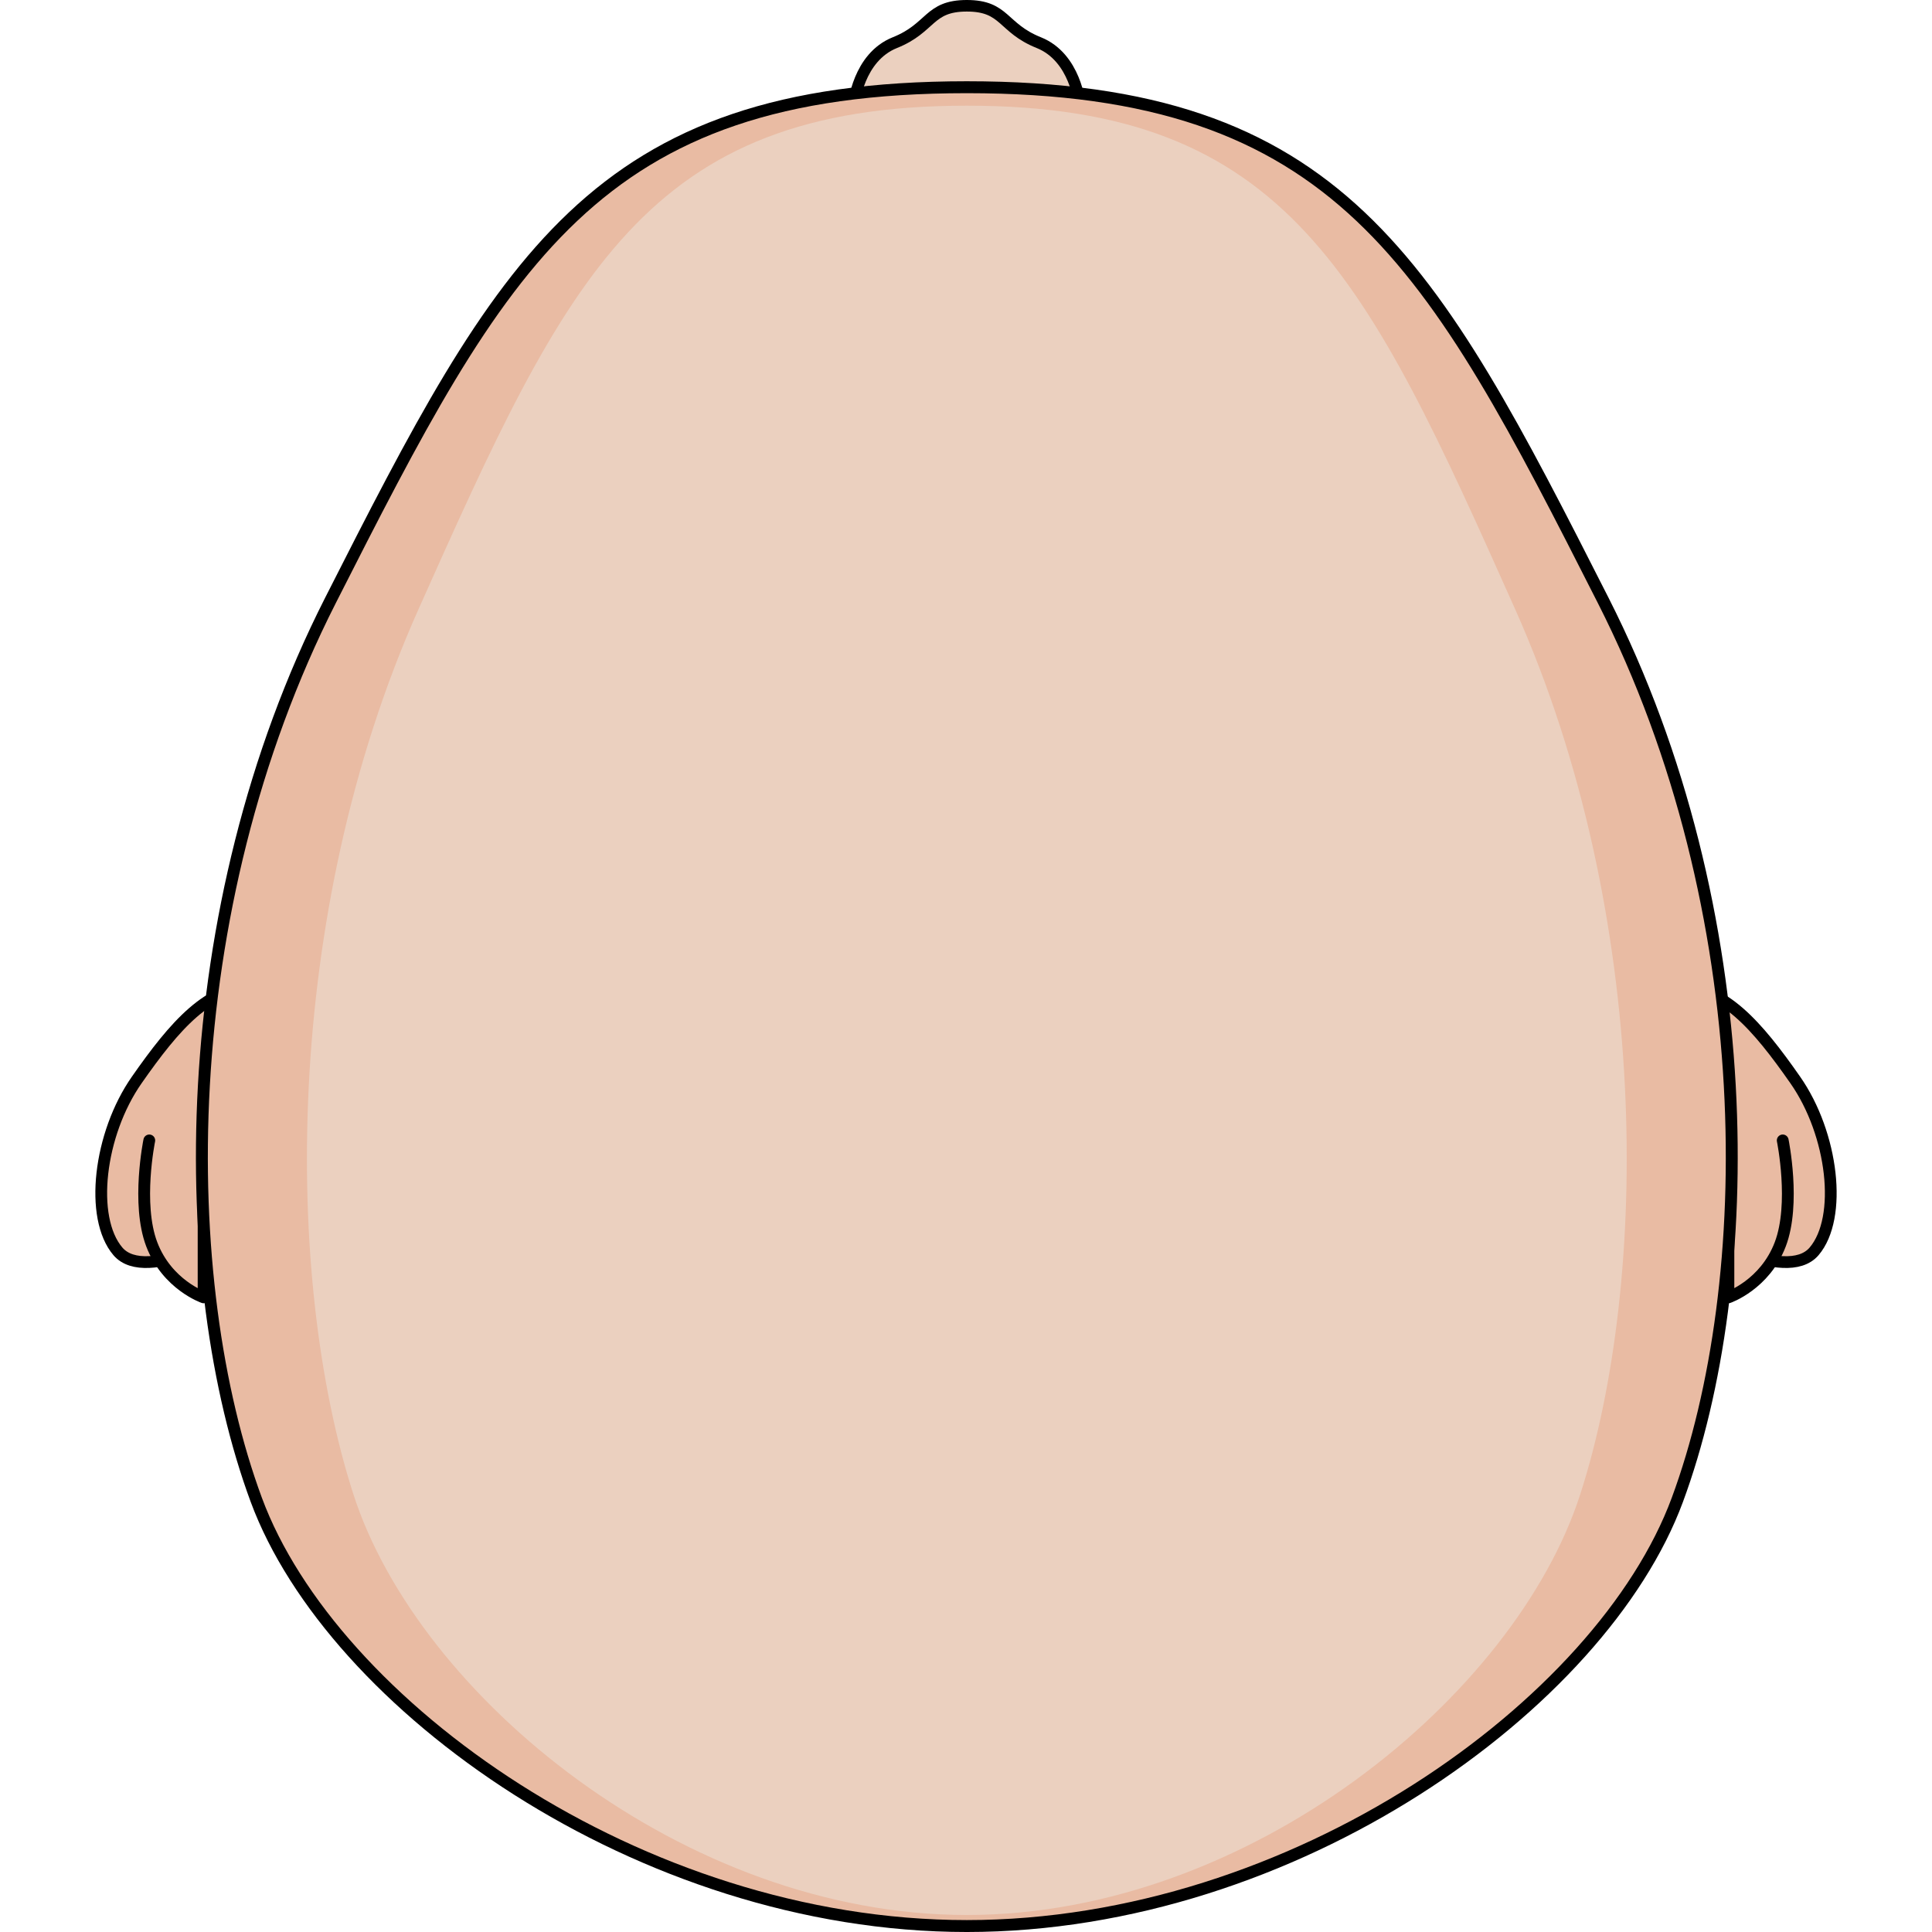 <?xml version="1.0" encoding="utf-8"?>
<!-- Created by: Science Figures, www.sciencefigures.org, Generator: Science Figures Editor -->
<svg version="1.1" id="Layer_1" xmlns="http://www.w3.org/2000/svg" xmlns:xlink="http://www.w3.org/1999/xlink" 
	 width="800px" height="800px" viewBox="0 0 192.623 213.72" enable-background="new 0 0 192.623 213.72"
	 xml:space="preserve">
<g>
	<path fill="#EBD0BF" d="M108.911,11.561c0,0-0.475-5.216-4.551-6.846s-3.684-4.076-7.956-4.076s-3.88,2.446-7.956,4.076
		s-4.551,6.846-4.551,6.846"/>
	
		<path fill="none" stroke="#000000" stroke-width="1.278" stroke-linecap="round" stroke-linejoin="round" stroke-miterlimit="10" d="
		M108.911,11.561c0,0-0.475-5.216-4.551-6.846s-3.684-4.076-7.956-4.076s-3.88,2.446-7.956,4.076s-4.551,6.846-4.551,6.846"/>
	<g>
		<path fill="#E9BBA3" d="M2.493,138.425c3.182,3.73,13.467-2.494,13.467-2.494s1.697-8.893,1.825-13.476
			c0.126-4.581-0.191-13.227-0.191-13.227c-5.008-0.192-8.828,4.241-13.013,10.235C0.393,125.453-0.681,134.696,2.493,138.425z"/>
		<path fill="#E9BBA3" d="M190.131,138.425c-3.182,3.73-13.467-2.494-13.467-2.494s-1.697-8.893-1.825-13.476
			c-0.126-4.581,0.191-13.227,0.191-13.227c5.008-0.192,8.828,4.241,13.013,10.235C192.23,125.453,193.305,134.696,190.131,138.425z
			"/>
	</g>
	<g>
		
			<path fill="none" stroke="#000000" stroke-width="1.3" stroke-linecap="round" stroke-linejoin="round" stroke-miterlimit="10" d="
			M2.493,138.425c3.182,3.73,13.467-2.494,13.467-2.494s1.697-8.893,1.825-13.476c0.126-4.581-0.191-13.227-0.191-13.227
			c-5.008-0.192-8.828,4.241-13.013,10.235C0.393,125.453-0.681,134.696,2.493,138.425z"/>
		
			<path fill="none" stroke="#000000" stroke-width="1.3" stroke-linecap="round" stroke-linejoin="round" stroke-miterlimit="10" d="
			M190.131,138.425c-3.182,3.73-13.467-2.494-13.467-2.494s-1.697-8.893-1.825-13.476c-0.126-4.581,0.191-13.227,0.191-13.227
			c5.008-0.192,8.828,4.241,13.013,10.235C192.23,125.453,193.305,134.696,190.131,138.425z"/>
	</g>
	<g>
		<g>
			<path fill="#E9BBA3" d="M186.659,126.155c0,0,1.436,7.002-0.272,11.49c-1.708,4.487-5.737,5.869-5.737,5.869v-18.049"/>
			
				<path fill="none" stroke="#000000" stroke-width="1.305" stroke-linecap="round" stroke-linejoin="round" stroke-miterlimit="10" d="
				M186.659,126.155c0,0,1.436,7.002-0.272,11.49c-1.708,4.487-5.737,5.869-5.737,5.869v-18.049"/>
		</g>
		<g>
			<path fill="#E9BBA3" d="M5.965,126.155c0,0-1.436,7.002,0.272,11.49s5.737,5.869,5.737,5.869v-18.049"/>
			
				<path fill="none" stroke="#000000" stroke-width="1.305" stroke-linecap="round" stroke-linejoin="round" stroke-miterlimit="10" d="
				M5.965,126.155c0,0-1.436,7.002,0.272,11.49s5.737,5.869,5.737,5.869v-18.049"/>
		</g>
	</g>
	<path fill="#E9BBA3" d="M166.803,66.428c-19.051-37.549-29.086-56.78-70.4-56.78s-51.349,19.231-70.4,56.78
		c-17.48,34.453-17.112,75.393-8.198,99.491c8.367,22.617,42.39,47.142,78.598,47.142c36.207,0,70.231-24.525,78.598-47.142
		C183.915,141.821,184.284,100.881,166.803,66.428z"/>
	<path fill="#EBD0BF" d="M157.06,67.395C140.613,30.543,131.959,11.69,96.403,11.69S52.194,30.543,35.746,67.395
		c-15.113,33.862-14.857,74.161-7.198,97.913c7.196,22.313,36.567,46.531,67.855,46.531c31.288,0,60.659-24.218,67.855-46.531
		C171.918,141.557,172.174,101.258,157.06,67.395z"/>
	
		<path fill="none" stroke="#000000" stroke-width="1.319" stroke-linecap="round" stroke-linejoin="round" stroke-miterlimit="10" d="
		M166.803,66.428c-19.051-37.549-29.086-56.78-70.4-56.78s-51.349,19.231-70.4,56.78c-17.48,34.453-17.112,75.393-8.198,99.491
		c8.367,22.617,42.39,47.142,78.598,47.142c36.207,0,70.231-24.525,78.598-47.142C183.915,141.821,184.284,100.881,166.803,66.428z"
		/>
</g>
</svg>